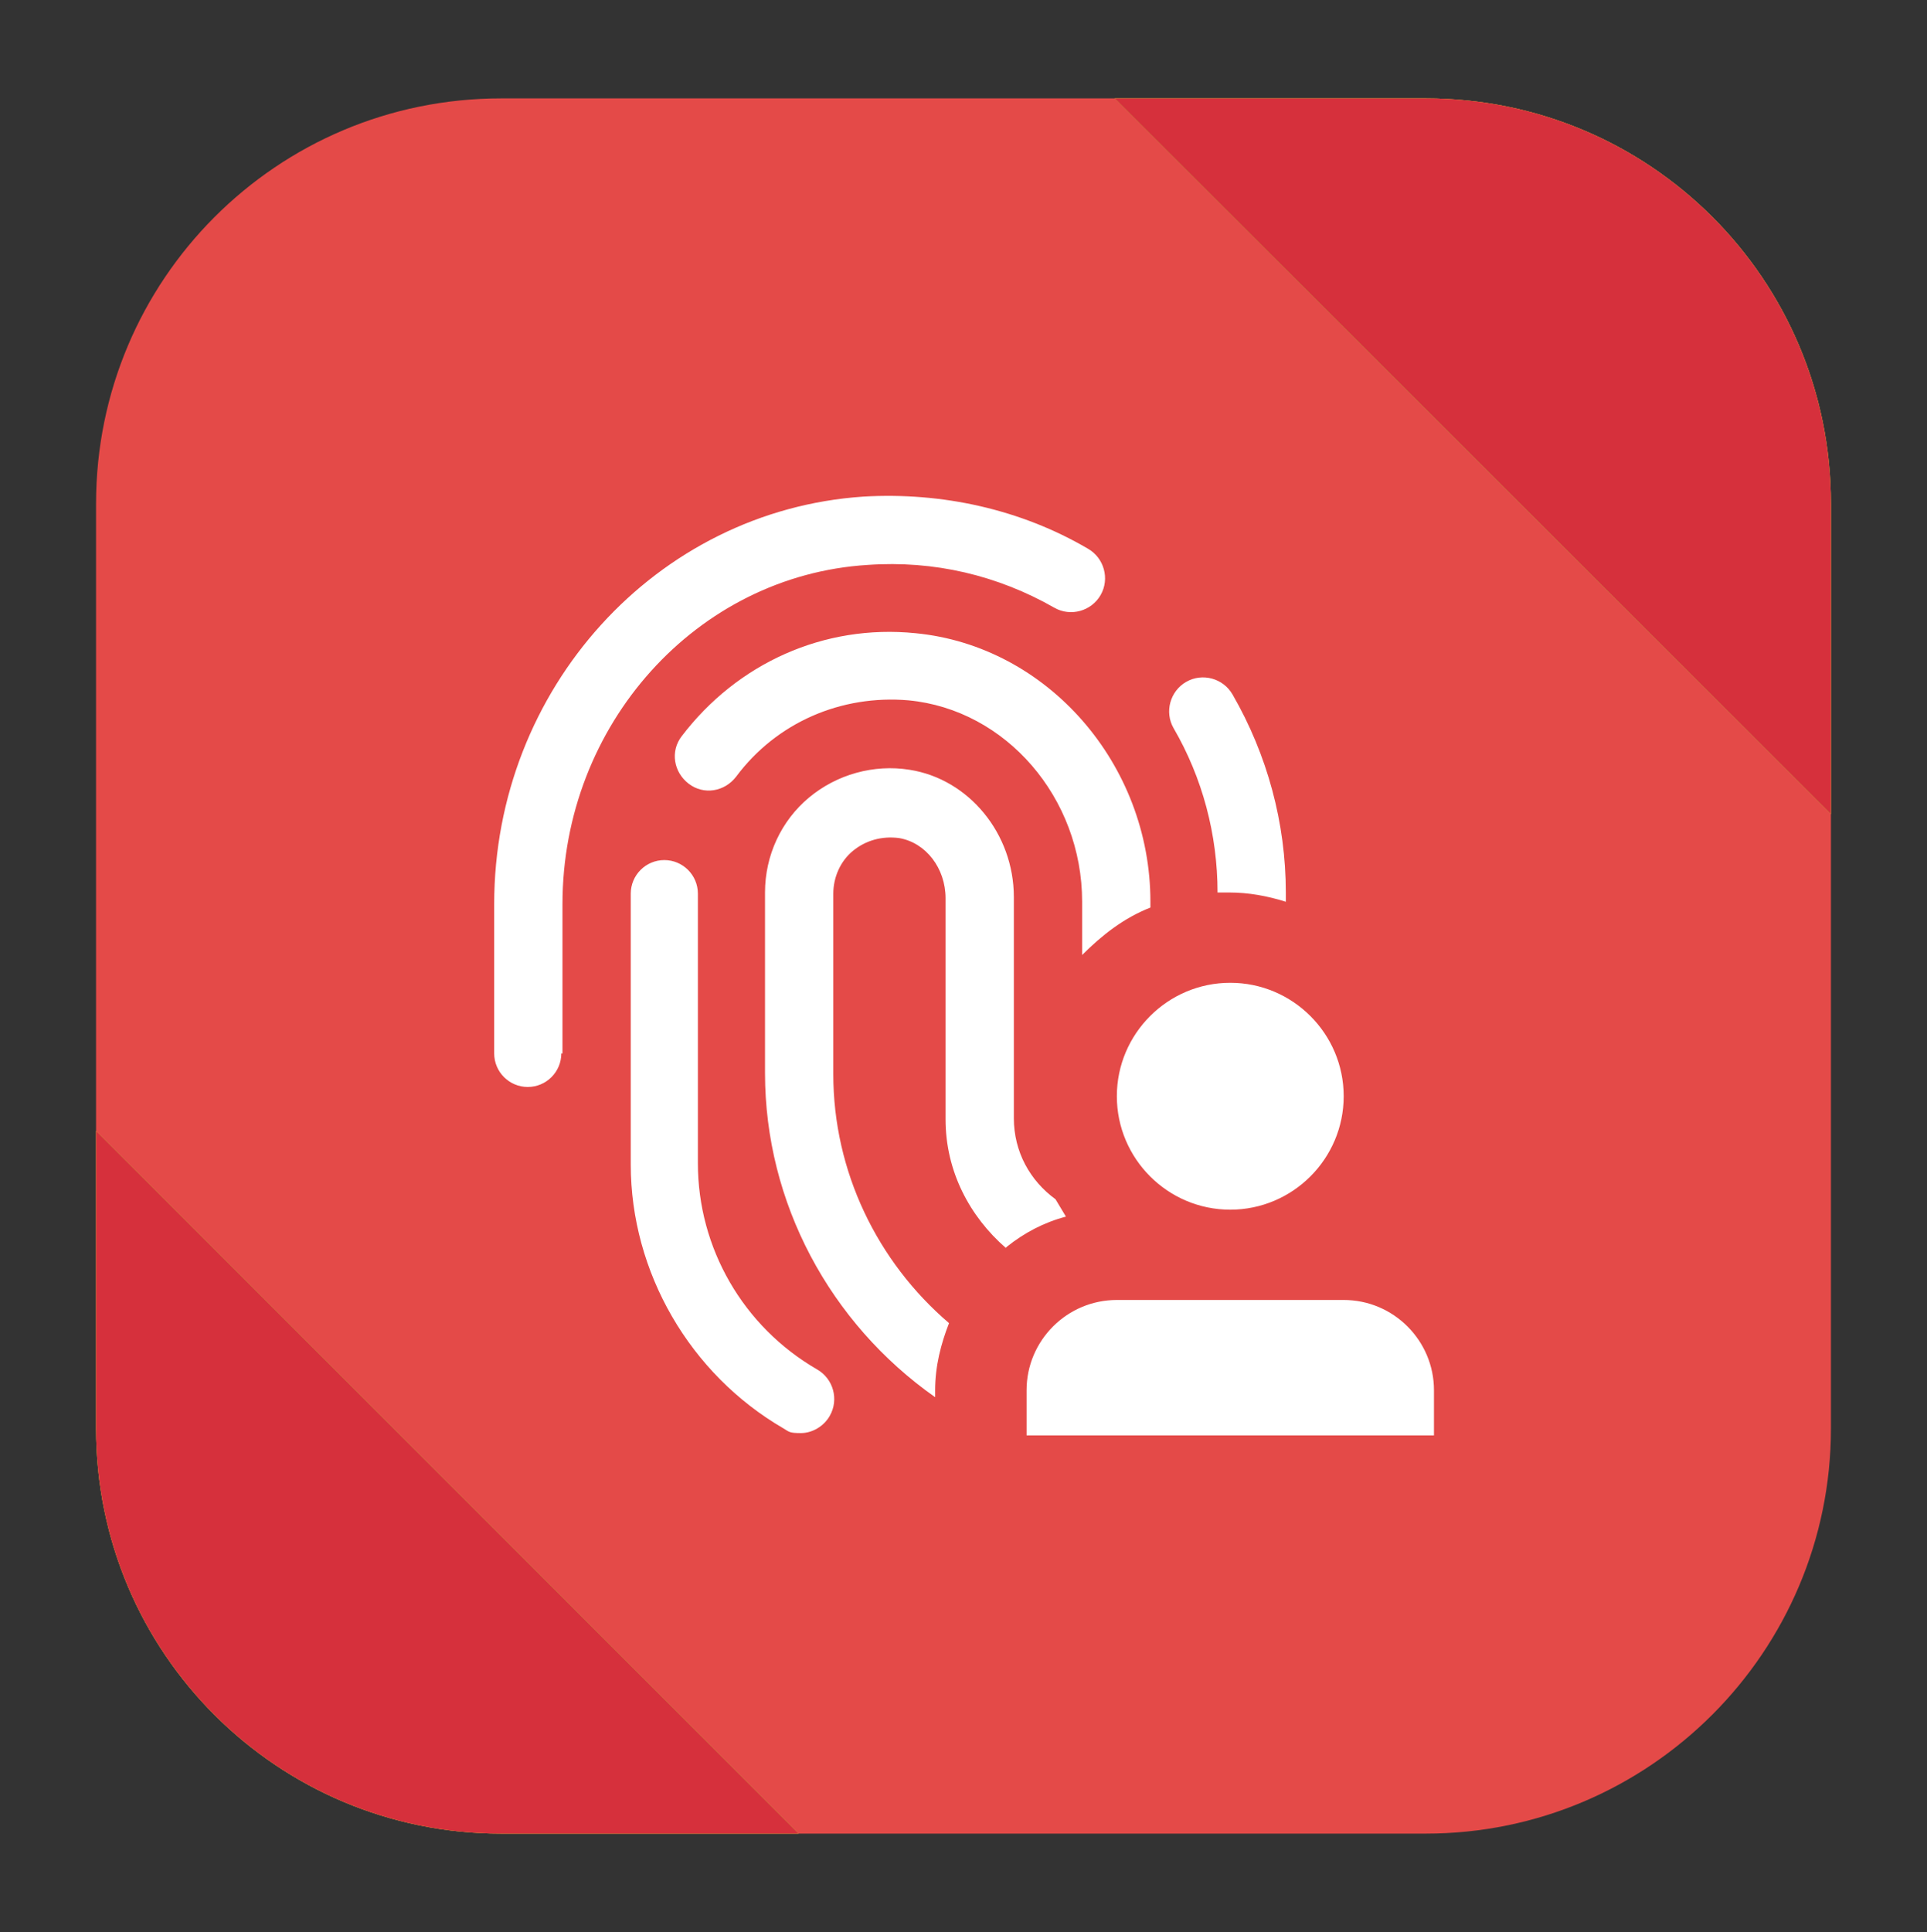 <?xml version="1.0" encoding="UTF-8"?>
<svg id="Livello_1" xmlns="http://www.w3.org/2000/svg" xmlns:xlink="http://www.w3.org/1999/xlink" version="1.1" viewBox="0 0 166.5 166.9">
  <rect x="0" y="0" width="166.5" height="166.9" fill="#333333" stroke="none"/>
  <!-- Generator: Adobe Illustrator 29.0.1, SVG Export Plug-In . SVG Version: 2.1.0 Build 192)  -->
  <defs>
    <style>
      .st0 {
        fill: none;
      }

      .st1 {
        fill: #d6303c;
      }

      .st2 {
        fill: #fff;
      }

      .st3 {
        fill: #abe233;
      }

      .st4 {
        clip-path: url(#clippath);
      }

      .st5 {
        fill: #e44a48;
      }
    </style>
    <clipPath id="clippath">
      <path class="st0" d="M123.2,158.4H43.3c-19.3,0-35-15.6-35-35V43.5c0-19.3,15.6-35,35-35h79.9c19.3,0,35,15.6,35,35v79.9c0,19.3-15.7,35-35,35Z"/>
    </clipPath>
  </defs>
  <path class="st5" d="M123.2,158.4H43.3c-19.3,0-35-15.6-35-35V43.5c0-19.3,15.6-35,35-35h79.9c19.3,0,35,15.6,35,35v79.9c0,19.3-15.7,35-35,35Z"/>
  <g>
    <g class="st4">
      <g>
        <g>
          <polygon class="st3" points="96.9 186.3 -12.7 186.3 -12.7 76.7 96.9 186.3"/>
          <polygon class="st3" points="75.9 -11.9 185.6 -11.9 185.6 97.7 75.9 -11.9"/>
        </g>
        <g>
          <polygon class="st1" points="96.9 186.3 -12.7 186.3 -12.7 76.7 96.9 186.3"/>
          <polygon class="st1" points="75.9 -11.9 185.6 -11.9 185.6 97.7 75.9 -11.9"/>
        </g>
      </g>
    </g>
    <path class="st2" d="M60.3,77.1v23.4c0,7.3,3.9,14.1,10.3,17.8,1.4.8,1.9,2.6,1.1,4-.5.9-1.5,1.5-2.5,1.5s-1-.1-1.5-.4c-8.1-4.7-13.2-13.5-13.2-22.8v-23.4c0-1.6,1.3-2.9,2.9-2.9s2.9,1.3,2.9,2.9h0ZM48.6,91v-12.9c0-15.5,11.6-28.4,26.4-29.3,5.7-.4,11.2.9,16.1,3.7,1.4.8,3.2.3,4-1.1.8-1.4.3-3.2-1.1-4-5.8-3.4-12.6-4.9-19.4-4.5-17.9,1.2-31.9,16.6-31.9,35.2v12.9c0,1.6,1.3,2.9,2.9,2.9s2.9-1.3,2.9-2.9ZM96.5,94.7c0,5.4,4.4,9.8,9.8,9.8s9.8-4.4,9.8-9.8-4.4-9.8-9.8-9.8-9.8,4.4-9.8,9.8ZM116,112.3h-19.5c-4.3,0-7.8,3.5-7.8,7.8v3.9h35.2v-3.9c0-4.3-3.5-7.8-7.8-7.8ZM87,107.7c1.5-1.2,3.2-2.1,5.1-2.6-.3-.5-.6-1-.9-1.5-2.2-1.6-3.6-4.1-3.6-7v-19.1c0-5.5-3.9-10.2-9-11-3.1-.5-6.3.4-8.7,2.4-2.4,2-3.8,5-3.8,8.2v15.6c0,11.2,5.6,21.6,14.7,28v-.6c0-2.1.5-4,1.2-5.8-6.2-5.3-10-13.1-10-21.5v-15.6c0-1.4.6-2.8,1.7-3.7,1.1-.9,2.5-1.3,4-1.1,2.3.4,4,2.6,4,5.2v19.1c0,4.5,2.1,8.4,5.2,11.1h0ZM79.1,54.7c-7.9-.8-15.4,2.6-20.2,8.9-1,1.3-.7,3.1.6,4.1,1.3,1,3.1.7,4.1-.6,3.5-4.7,9.1-7.1,14.9-6.6,8.4.8,15,8.4,15,17.4v4.6c1.7-1.7,3.6-3.2,5.9-4.1v-.5c0-11.9-8.9-22.1-20.3-23.2h0ZM106.2,77.1c1.7,0,3.3.3,4.9.8v-.8c0-6-1.6-11.9-4.6-17.1-.8-1.4-2.6-1.9-4-1.1-1.4.8-1.9,2.6-1.1,4,2.5,4.3,3.8,9.2,3.8,14.2h0c.3,0,.6,0,1,0Z"/>
  </g>
</svg>